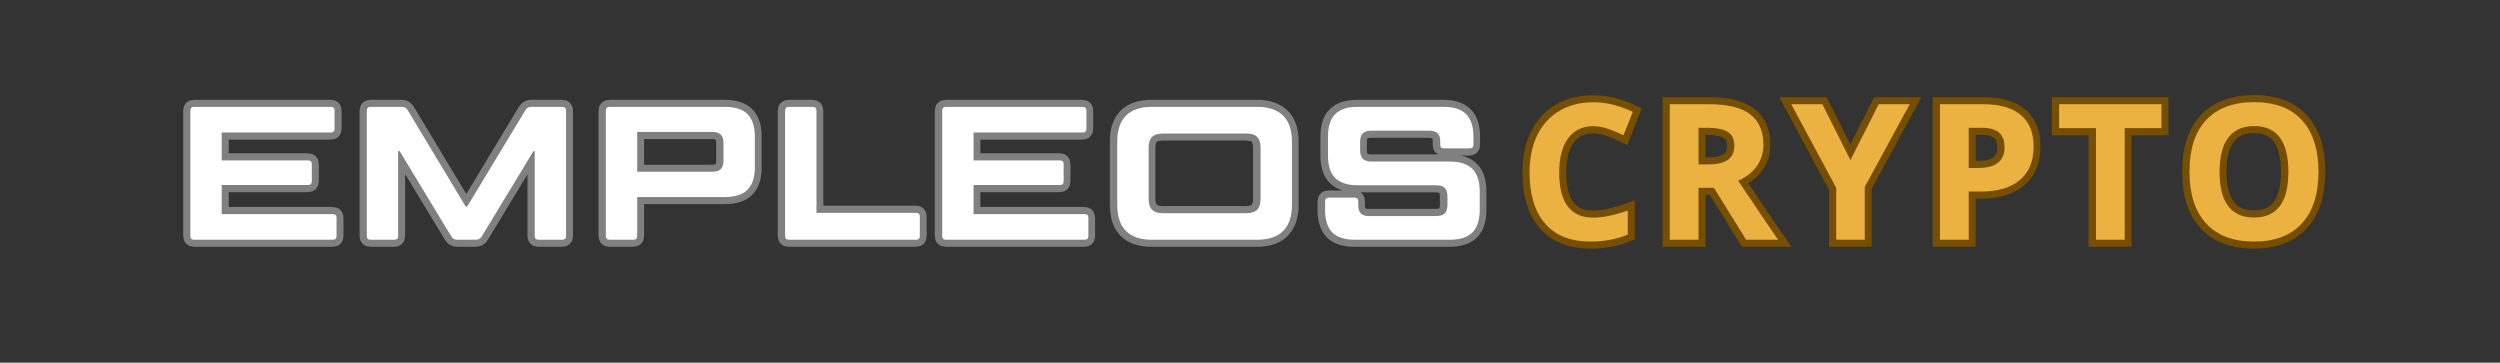 <svg xmlns="http://www.w3.org/2000/svg" xmlns:xlink="http://www.w3.org/1999/xlink" width="455" zoomAndPan="magnify" viewBox="0 0 341.25 49.5" height="66" preserveAspectRatio="xMidYMid meet" version="1.0"><rect x="0" y="0" width="341.25" height="49.5" fill="#333333" stroke="none"/><defs><g/></defs><path stroke-linecap="butt" transform="matrix(0.747, 0, 0, 0.747, 10.433, 10.308)" fill="none" stroke-linejoin="miter" d="M 46.803 25.318 C 47.269 25.318 47.499 25.553 47.499 26.013 L 47.499 29.307 C 47.499 29.767 47.269 30.002 46.803 30.002 L 21.507 30.002 C 21.041 30.002 20.811 29.767 20.811 29.307 L 20.811 6.436 C 20.811 5.97 21.041 5.74 21.507 5.74 L 46.458 5.74 C 46.924 5.74 47.154 5.97 47.154 6.436 L 47.154 9.724 C 47.154 10.189 46.924 10.419 46.458 10.419 L 26.53 10.419 L 26.53 15.511 L 42.302 15.511 C 42.768 15.511 42.998 15.746 42.998 16.206 L 42.998 19.322 C 42.998 19.782 42.768 20.017 42.302 20.017 L 26.53 20.017 L 26.53 25.318 Z M 53.735 30.002 C 53.27 30.002 53.04 29.767 53.04 29.307 L 53.04 6.436 C 53.04 5.97 53.27 5.74 53.735 5.74 L 59.423 5.74 C 59.93 5.74 60.296 5.95 60.531 6.368 L 71.096 23.933 L 71.379 23.933 L 81.98 6.368 C 82.236 5.95 82.592 5.74 83.057 5.74 L 88.74 5.74 C 89.205 5.74 89.435 5.97 89.435 6.436 L 89.435 29.307 C 89.435 29.767 89.205 30.002 88.74 30.002 L 84.411 30.002 C 83.946 30.002 83.716 29.767 83.716 29.307 L 83.716 13.812 L 83.47 13.812 L 74.045 29.375 C 73.815 29.793 73.443 30.002 72.936 30.002 L 69.544 30.002 C 69.078 30.002 68.723 29.793 68.467 29.375 L 59.041 13.812 L 58.759 13.812 L 58.759 29.307 C 58.759 29.767 58.529 30.002 58.069 30.002 Z M 118.469 5.74 C 120.32 5.74 121.689 6.185 122.578 7.079 C 123.467 7.962 123.911 9.332 123.911 11.182 L 123.911 16.724 C 123.911 18.595 123.467 19.981 122.578 20.869 C 121.689 21.753 120.32 22.197 118.469 22.197 L 102.426 22.197 L 102.426 29.307 C 102.426 29.767 102.196 30.002 101.735 30.002 L 97.402 30.002 C 96.937 30.002 96.706 29.767 96.706 29.307 L 96.706 6.436 C 96.706 5.97 96.937 5.74 97.402 5.74 Z M 118.203 12.39 C 118.203 11.653 118.035 11.12 117.711 10.801 C 117.387 10.471 116.859 10.309 116.122 10.309 L 102.426 10.309 L 102.426 17.597 L 116.122 17.597 C 116.859 17.597 117.387 17.429 117.711 17.095 C 118.035 16.755 118.203 16.227 118.203 15.511 Z M 130.153 30.002 C 129.688 30.002 129.458 29.767 129.458 29.307 L 129.458 6.436 C 129.458 5.97 129.688 5.74 130.153 5.74 L 134.487 5.74 C 134.947 5.74 135.177 5.97 135.177 6.436 L 135.177 25.077 L 153.369 25.077 C 153.834 25.077 154.064 25.308 154.064 25.768 L 154.064 29.307 C 154.064 29.767 153.834 30.002 153.369 30.002 Z M 184.149 25.318 C 184.609 25.318 184.845 25.553 184.845 26.013 L 184.845 29.307 C 184.845 29.767 184.609 30.002 184.149 30.002 L 158.848 30.002 C 158.382 30.002 158.152 29.767 158.152 29.307 L 158.152 6.436 C 158.152 5.97 158.382 5.74 158.848 5.74 L 183.799 5.74 C 184.264 5.74 184.494 5.97 184.494 6.436 L 184.494 9.724 C 184.494 10.189 184.264 10.419 183.799 10.419 L 163.871 10.419 L 163.871 15.511 L 179.648 15.511 C 180.108 15.511 180.338 15.746 180.338 16.206 L 180.338 19.322 C 180.338 19.782 180.108 20.017 179.648 20.017 L 163.871 20.017 L 163.871 25.318 Z M 196.45 30.002 C 194.369 30.002 192.796 29.463 191.73 28.392 C 190.668 27.315 190.14 25.736 190.14 23.656 L 190.14 12.045 C 190.14 9.97 190.668 8.401 191.73 7.34 C 192.796 6.274 194.369 5.74 196.45 5.74 L 215.683 5.74 C 217.768 5.74 219.342 6.274 220.414 7.34 C 221.491 8.401 222.029 9.97 222.029 12.045 L 222.029 23.656 C 222.029 25.736 221.491 27.315 220.414 28.392 C 219.342 29.463 217.768 30.002 215.683 30.002 Z M 213.68 25.151 C 214.601 25.151 215.27 24.942 215.683 24.523 C 216.101 24.105 216.31 23.436 216.31 22.511 L 216.31 13.226 C 216.31 12.301 216.101 11.632 215.683 11.214 C 215.27 10.796 214.601 10.586 213.68 10.586 L 198.499 10.586 C 197.574 10.586 196.9 10.796 196.487 11.214 C 196.068 11.632 195.859 12.301 195.859 13.226 L 195.859 22.511 C 195.859 23.436 196.068 24.105 196.487 24.523 C 196.9 24.942 197.574 25.151 198.499 25.151 Z M 233.53 30.002 C 231.684 30.002 230.315 29.558 229.426 28.669 C 228.532 27.78 228.088 26.4 228.088 24.523 L 228.088 23.002 C 228.088 22.537 228.318 22.307 228.783 22.307 L 233.462 22.307 C 233.922 22.307 234.152 22.537 234.152 23.002 L 234.152 23.765 C 234.152 25.03 234.79 25.668 236.06 25.668 L 248.371 25.668 C 249.108 25.668 249.641 25.501 249.96 25.166 C 250.284 24.832 250.441 24.304 250.441 23.588 L 250.441 22.129 C 250.441 21.392 250.284 20.859 249.96 20.54 C 249.641 20.211 249.108 20.048 248.371 20.048 L 234.053 20.048 C 232.202 20.048 230.832 19.604 229.938 18.721 C 229.055 17.827 228.611 16.457 228.611 14.607 L 228.611 11.182 C 228.611 9.332 229.055 7.962 229.938 7.079 C 230.832 6.185 232.202 5.74 234.053 5.74 L 249.751 5.74 C 251.602 5.74 252.966 6.185 253.855 7.079 C 254.744 7.962 255.188 9.332 255.188 11.182 L 255.188 12.636 C 255.188 13.101 254.963 13.331 254.503 13.331 L 249.824 13.331 C 249.364 13.331 249.134 13.122 249.134 12.704 L 249.134 11.977 C 249.134 11.329 248.962 10.848 248.622 10.539 C 248.293 10.226 247.765 10.074 247.049 10.074 L 236.583 10.074 C 235.867 10.074 235.339 10.231 234.999 10.555 C 234.669 10.874 234.502 11.407 234.502 12.155 L 234.502 13.645 C 234.502 14.361 234.669 14.884 234.999 15.218 C 235.339 15.547 235.867 15.715 236.583 15.715 L 250.859 15.715 C 252.731 15.715 254.111 16.164 255.005 17.053 C 255.894 17.947 256.343 19.317 256.343 21.167 L 256.343 24.523 C 256.343 26.4 255.894 27.78 255.005 28.669 C 254.111 29.558 252.731 30.002 250.859 30.002 Z M 233.53 30.002 " stroke="#808080" stroke-width="2.6" stroke-opacity="1" stroke-miterlimit="4"/><g fill="#ffffff" fill-opacity="1"><g transform="translate(23.265, 32.725)"><g><path d="M 22.156 -3.5 C 22.5 -3.5 22.672 -3.328 22.672 -2.984 L 22.672 -0.516 C 22.672 -0.172 22.5 0 22.156 0 L 3.234 0 C 2.891 0 2.719 -0.172 2.719 -0.516 L 2.719 -17.609 C 2.719 -17.961 2.891 -18.141 3.234 -18.141 L 21.891 -18.141 C 22.234 -18.141 22.406 -17.961 22.406 -17.609 L 22.406 -15.156 C 22.406 -14.812 22.234 -14.641 21.891 -14.641 L 7 -14.641 L 7 -10.828 L 18.781 -10.828 C 19.125 -10.828 19.297 -10.656 19.297 -10.312 L 19.297 -7.984 C 19.297 -7.641 19.125 -7.469 18.781 -7.469 L 7 -7.469 L 7 -3.5 Z M 22.156 -3.5 "/></g></g></g><g fill="#ffffff" fill-opacity="1"><g transform="translate(47.348, 32.725)"><g><path d="M 3.234 0 C 2.891 0 2.719 -0.172 2.719 -0.516 L 2.719 -17.609 C 2.719 -17.961 2.891 -18.141 3.234 -18.141 L 7.484 -18.141 C 7.867 -18.141 8.145 -17.984 8.312 -17.672 L 16.219 -4.531 L 16.422 -4.531 L 24.359 -17.672 C 24.547 -17.984 24.812 -18.141 25.156 -18.141 L 29.406 -18.141 C 29.75 -18.141 29.922 -17.961 29.922 -17.609 L 29.922 -0.516 C 29.922 -0.172 29.75 0 29.406 0 L 26.172 0 C 25.816 0 25.641 -0.172 25.641 -0.516 L 25.641 -12.094 L 25.469 -12.094 L 18.422 -0.469 C 18.242 -0.156 17.969 0 17.594 0 L 15.047 0 C 14.703 0 14.438 -0.156 14.25 -0.469 L 7.203 -12.094 L 7 -12.094 L 7 -0.516 C 7 -0.172 6.828 0 6.484 0 Z M 3.234 0 "/></g></g></g><g fill="#ffffff" fill-opacity="1"><g transform="translate(79.977, 32.725)"><g><path d="M 18.984 -18.141 C 20.367 -18.141 21.395 -17.805 22.062 -17.141 C 22.727 -16.473 23.062 -15.445 23.062 -14.062 L 23.062 -9.922 C 23.062 -8.523 22.727 -7.492 22.062 -6.828 C 21.395 -6.16 20.367 -5.828 18.984 -5.828 L 7 -5.828 L 7 -0.516 C 7 -0.172 6.828 0 6.484 0 L 3.234 0 C 2.891 0 2.719 -0.172 2.719 -0.516 L 2.719 -17.609 C 2.719 -17.961 2.891 -18.141 3.234 -18.141 Z M 18.781 -13.156 C 18.781 -13.707 18.66 -14.102 18.422 -14.344 C 18.18 -14.594 17.785 -14.719 17.234 -14.719 L 7 -14.719 L 7 -9.281 L 17.234 -9.281 C 17.785 -9.281 18.18 -9.406 18.422 -9.656 C 18.66 -9.906 18.781 -10.297 18.781 -10.828 Z M 18.781 -13.156 "/></g></g></g><g fill="#ffffff" fill-opacity="1"><g transform="translate(104.449, 32.725)"><g><path d="M 3.234 0 C 2.891 0 2.719 -0.172 2.719 -0.516 L 2.719 -17.609 C 2.719 -17.961 2.891 -18.141 3.234 -18.141 L 6.484 -18.141 C 6.828 -18.141 7 -17.961 7 -17.609 L 7 -3.672 L 20.594 -3.672 C 20.938 -3.672 21.109 -3.5 21.109 -3.156 L 21.109 -0.516 C 21.109 -0.172 20.938 0 20.594 0 Z M 3.234 0 "/></g></g></g><g fill="#ffffff" fill-opacity="1"><g transform="translate(125.891, 32.725)"><g><path d="M 22.156 -3.5 C 22.5 -3.5 22.672 -3.328 22.672 -2.984 L 22.672 -0.516 C 22.672 -0.172 22.5 0 22.156 0 L 3.234 0 C 2.891 0 2.719 -0.172 2.719 -0.516 L 2.719 -17.609 C 2.719 -17.961 2.891 -18.141 3.234 -18.141 L 21.891 -18.141 C 22.234 -18.141 22.406 -17.961 22.406 -17.609 L 22.406 -15.156 C 22.406 -14.812 22.234 -14.641 21.891 -14.641 L 7 -14.641 L 7 -10.828 L 18.781 -10.828 C 19.125 -10.828 19.297 -10.656 19.297 -10.312 L 19.297 -7.984 C 19.297 -7.641 19.125 -7.469 18.781 -7.469 L 7 -7.469 L 7 -3.5 Z M 22.156 -3.5 "/></g></g></g><g fill="#ffffff" fill-opacity="1"><g transform="translate(149.975, 32.725)"><g><path d="M 7.25 0 C 5.695 0 4.52 -0.398 3.719 -1.203 C 2.926 -2.004 2.531 -3.18 2.531 -4.734 L 2.531 -13.422 C 2.531 -14.973 2.926 -16.145 3.719 -16.938 C 4.52 -17.738 5.695 -18.141 7.25 -18.141 L 21.625 -18.141 C 23.188 -18.141 24.367 -17.738 25.172 -16.938 C 25.973 -16.145 26.375 -14.973 26.375 -13.422 L 26.375 -4.734 C 26.375 -3.18 25.973 -2.004 25.172 -1.203 C 24.367 -0.398 23.188 0 21.625 0 Z M 20.125 -3.625 C 20.82 -3.625 21.32 -3.781 21.625 -4.094 C 21.938 -4.406 22.094 -4.906 22.094 -5.594 L 22.094 -12.531 C 22.094 -13.227 21.938 -13.727 21.625 -14.031 C 21.32 -14.344 20.82 -14.5 20.125 -14.5 L 8.781 -14.5 C 8.094 -14.5 7.594 -14.344 7.281 -14.031 C 6.969 -13.727 6.812 -13.227 6.812 -12.531 L 6.812 -5.594 C 6.812 -4.906 6.969 -4.406 7.281 -4.094 C 7.594 -3.781 8.094 -3.625 8.781 -3.625 Z M 20.125 -3.625 "/></g></g></g><g fill="#ffffff" fill-opacity="1"><g transform="translate(178.875, 32.725)"><g><path d="M 6.062 0 C 4.676 0 3.648 -0.332 2.984 -1 C 2.328 -1.664 2 -2.695 2 -4.094 L 2 -5.234 C 2 -5.578 2.172 -5.75 2.516 -5.75 L 6.016 -5.75 C 6.359 -5.75 6.531 -5.578 6.531 -5.234 L 6.531 -4.656 C 6.531 -3.707 7.004 -3.234 7.953 -3.234 L 17.156 -3.234 C 17.707 -3.234 18.102 -3.359 18.344 -3.609 C 18.582 -3.859 18.703 -4.254 18.703 -4.797 L 18.703 -5.875 C 18.703 -6.426 18.582 -6.82 18.344 -7.062 C 18.102 -7.312 17.707 -7.438 17.156 -7.438 L 6.453 -7.438 C 5.066 -7.438 4.039 -7.77 3.375 -8.438 C 2.719 -9.102 2.391 -10.125 2.391 -11.5 L 2.391 -14.062 C 2.391 -15.445 2.719 -16.473 3.375 -17.141 C 4.039 -17.805 5.066 -18.141 6.453 -18.141 L 18.188 -18.141 C 19.57 -18.141 20.594 -17.805 21.25 -17.141 C 21.914 -16.473 22.25 -15.445 22.25 -14.062 L 22.25 -12.984 C 22.25 -12.641 22.078 -12.469 21.734 -12.469 L 18.234 -12.469 C 17.891 -12.469 17.719 -12.617 17.719 -12.922 L 17.719 -13.469 C 17.719 -13.957 17.594 -14.316 17.344 -14.547 C 17.094 -14.773 16.703 -14.891 16.172 -14.891 L 8.344 -14.891 C 7.801 -14.891 7.406 -14.77 7.156 -14.531 C 6.906 -14.289 6.781 -13.895 6.781 -13.344 L 6.781 -12.234 C 6.781 -11.691 6.906 -11.297 7.156 -11.047 C 7.406 -10.797 7.801 -10.672 8.344 -10.672 L 19.016 -10.672 C 20.41 -10.672 21.441 -10.336 22.109 -9.672 C 22.773 -9.004 23.109 -7.984 23.109 -6.609 L 23.109 -4.094 C 23.109 -2.695 22.773 -1.664 22.109 -1 C 21.441 -0.332 20.41 0 19.016 0 Z M 6.062 0 "/></g></g></g><path stroke-linecap="butt" transform="matrix(0.747, 0, 0, 0.747, 195.351, 8.814)" fill="none" stroke-linejoin="miter" d="M 29.594 11.269 C 27.618 11.269 26.092 12.011 25.004 13.496 C 23.922 14.975 23.384 17.046 23.384 19.696 C 23.384 25.211 25.454 27.971 29.594 27.971 C 31.33 27.971 33.436 27.538 35.904 26.67 L 35.904 31.071 C 33.876 31.913 31.607 32.337 29.103 32.337 C 25.501 32.337 22.751 31.249 20.843 29.064 C 18.935 26.879 17.984 23.747 17.984 19.665 C 17.984 17.093 18.449 14.834 19.39 12.9 C 20.326 10.966 21.669 9.481 23.426 8.451 C 25.177 7.416 27.236 6.904 29.594 6.904 C 31.994 6.904 34.409 7.484 36.834 8.645 L 35.146 12.911 C 34.221 12.471 33.285 12.085 32.349 11.76 C 31.413 11.431 30.493 11.269 29.594 11.269 Z M 48.837 18.243 L 50.531 18.243 C 52.188 18.243 53.417 17.966 54.206 17.412 C 54.995 16.857 55.387 15.99 55.387 14.803 C 55.387 13.632 54.985 12.796 54.18 12.299 C 53.37 11.802 52.12 11.557 50.432 11.557 L 48.837 11.557 Z M 48.837 22.503 L 48.837 32.002 L 43.594 32.002 L 43.594 7.259 L 50.803 7.259 C 54.164 7.259 56.652 7.871 58.268 9.094 C 59.878 10.318 60.688 12.179 60.688 14.672 C 60.688 16.126 60.286 17.422 59.486 18.556 C 58.681 19.686 57.552 20.574 56.083 21.217 C 59.805 26.78 62.23 30.376 63.36 32.002 L 57.536 32.002 L 51.634 22.503 Z M 76.596 17.443 L 81.761 7.259 L 87.412 7.259 L 79.205 22.373 L 79.205 32.002 L 73.993 32.002 L 73.993 22.54 L 65.785 7.259 L 71.468 7.259 Z M 98.197 18.901 L 99.922 18.901 C 101.537 18.901 102.745 18.583 103.545 17.945 C 104.344 17.307 104.747 16.382 104.747 15.158 C 104.747 13.93 104.412 13.02 103.738 12.435 C 103.069 11.849 102.018 11.557 100.586 11.557 L 98.197 11.557 Z M 110.042 14.975 C 110.042 17.636 109.211 19.675 107.549 21.087 C 105.881 22.493 103.518 23.199 100.45 23.199 L 98.197 23.199 L 98.197 32.002 L 92.953 32.002 L 92.953 7.259 L 100.852 7.259 C 103.853 7.259 106.137 7.902 107.701 9.194 C 109.264 10.485 110.042 12.414 110.042 14.975 Z M 126.682 32.002 L 121.439 32.002 L 121.439 11.625 L 114.721 11.625 L 114.721 7.259 L 133.405 7.259 L 133.405 11.625 L 126.682 11.625 Z M 162.094 19.597 C 162.094 23.69 161.08 26.837 159.046 29.038 C 157.018 31.239 154.106 32.337 150.316 32.337 C 146.521 32.337 143.614 31.239 141.581 29.038 C 139.553 26.837 138.533 23.68 138.533 19.56 C 138.533 15.441 139.553 12.299 141.591 10.124 C 143.625 7.955 146.547 6.867 150.348 6.867 C 154.148 6.867 157.06 7.96 159.073 10.15 C 161.085 12.341 162.094 15.488 162.094 19.597 Z M 144.038 19.597 C 144.038 22.357 144.561 24.443 145.611 25.839 C 146.657 27.24 148.225 27.94 150.316 27.94 C 154.498 27.94 156.595 25.159 156.595 19.597 C 156.595 14.019 154.509 11.232 150.348 11.232 C 148.262 11.232 146.688 11.938 145.627 13.339 C 144.566 14.745 144.038 16.831 144.038 19.597 Z M 144.038 19.597 " stroke="#764e00" stroke-width="2.6" stroke-opacity="1" stroke-miterlimit="4"/><g fill="#ebb241" fill-opacity="1"><g transform="translate(207.284, 32.725)"><g><path d="M 10.188 -15.5 C 8.707 -15.5 7.562 -14.941 6.75 -13.828 C 5.945 -12.723 5.547 -11.18 5.547 -9.203 C 5.547 -5.078 7.094 -3.016 10.188 -3.016 C 11.477 -3.016 13.051 -3.336 14.906 -3.984 L 14.906 -0.703 C 13.383 -0.066 11.688 0.25 9.812 0.25 C 7.125 0.25 5.066 -0.562 3.641 -2.188 C 2.211 -3.82 1.5 -6.164 1.5 -9.219 C 1.5 -11.145 1.848 -12.828 2.547 -14.266 C 3.254 -15.711 4.266 -16.82 5.578 -17.594 C 6.891 -18.375 8.426 -18.766 10.188 -18.766 C 11.977 -18.766 13.781 -18.328 15.594 -17.453 L 14.328 -14.266 C 13.641 -14.598 12.941 -14.883 12.234 -15.125 C 11.535 -15.375 10.852 -15.5 10.188 -15.5 Z M 10.188 -15.5 "/></g></g></g><g fill="#ebb241" fill-opacity="1"><g transform="translate(225.598, 32.725)"><g><path d="M 6.25 -10.281 L 7.516 -10.281 C 8.754 -10.281 9.664 -10.488 10.25 -10.906 C 10.844 -11.32 11.141 -11.973 11.141 -12.859 C 11.141 -13.734 10.836 -14.352 10.234 -14.719 C 9.629 -15.094 8.695 -15.281 7.438 -15.281 L 6.25 -15.281 Z M 6.25 -7.094 L 6.25 0 L 2.328 0 L 2.328 -18.5 L 7.719 -18.5 C 10.227 -18.5 12.086 -18.039 13.297 -17.125 C 14.504 -16.207 15.109 -14.816 15.109 -12.953 C 15.109 -11.867 14.805 -10.898 14.203 -10.047 C 13.609 -9.203 12.758 -8.539 11.656 -8.062 C 14.445 -3.906 16.266 -1.219 17.109 0 L 12.75 0 L 8.344 -7.094 Z M 6.25 -7.094 "/></g></g></g><g fill="#ebb241" fill-opacity="1"><g transform="translate(244.507, 32.725)"><g><path d="M 8.078 -10.875 L 11.938 -18.5 L 16.172 -18.5 L 10.031 -7.203 L 10.031 0 L 6.141 0 L 6.141 -7.078 L 0 -18.5 L 4.25 -18.5 Z M 8.078 -10.875 "/></g></g></g><g fill="#ebb241" fill-opacity="1"><g transform="translate(262.48, 32.725)"><g><path d="M 6.25 -9.797 L 7.547 -9.797 C 8.742 -9.797 9.641 -10.031 10.234 -10.5 C 10.836 -10.977 11.141 -11.676 11.141 -12.594 C 11.141 -13.508 10.891 -14.188 10.391 -14.625 C 9.891 -15.062 9.102 -15.281 8.031 -15.281 L 6.25 -15.281 Z M 15.109 -12.719 C 15.109 -10.727 14.484 -9.207 13.234 -8.156 C 11.992 -7.102 10.227 -6.578 7.938 -6.578 L 6.25 -6.578 L 6.25 0 L 2.328 0 L 2.328 -18.5 L 8.234 -18.5 C 10.473 -18.5 12.176 -18.016 13.344 -17.047 C 14.52 -16.078 15.109 -14.633 15.109 -12.719 Z M 15.109 -12.719 "/></g></g></g><g fill="#ebb241" fill-opacity="1"><g transform="translate(280.554, 32.725)"><g><path d="M 9.469 0 L 5.547 0 L 5.547 -15.234 L 0.516 -15.234 L 0.516 -18.5 L 14.484 -18.5 L 14.484 -15.234 L 9.469 -15.234 Z M 9.469 0 "/></g></g></g><g fill="#ebb241" fill-opacity="1"><g transform="translate(297.364, 32.725)"><g><path d="M 19.109 -9.266 C 19.109 -6.211 18.348 -3.863 16.828 -2.219 C 15.316 -0.57 13.145 0.25 10.312 0.25 C 7.477 0.25 5.301 -0.57 3.781 -2.219 C 2.258 -3.863 1.5 -6.223 1.5 -9.297 C 1.5 -12.379 2.258 -14.727 3.781 -16.344 C 5.312 -17.969 7.492 -18.781 10.328 -18.781 C 13.172 -18.781 15.344 -17.961 16.844 -16.328 C 18.352 -14.691 19.109 -12.336 19.109 -9.266 Z M 5.609 -9.266 C 5.609 -7.203 6 -5.645 6.781 -4.594 C 7.57 -3.551 8.75 -3.031 10.312 -3.031 C 13.438 -3.031 15 -5.109 15 -9.266 C 15 -13.43 13.441 -15.516 10.328 -15.516 C 8.773 -15.516 7.598 -14.988 6.797 -13.938 C 6.004 -12.895 5.609 -11.336 5.609 -9.266 Z M 5.609 -9.266 "/></g></g></g></svg>